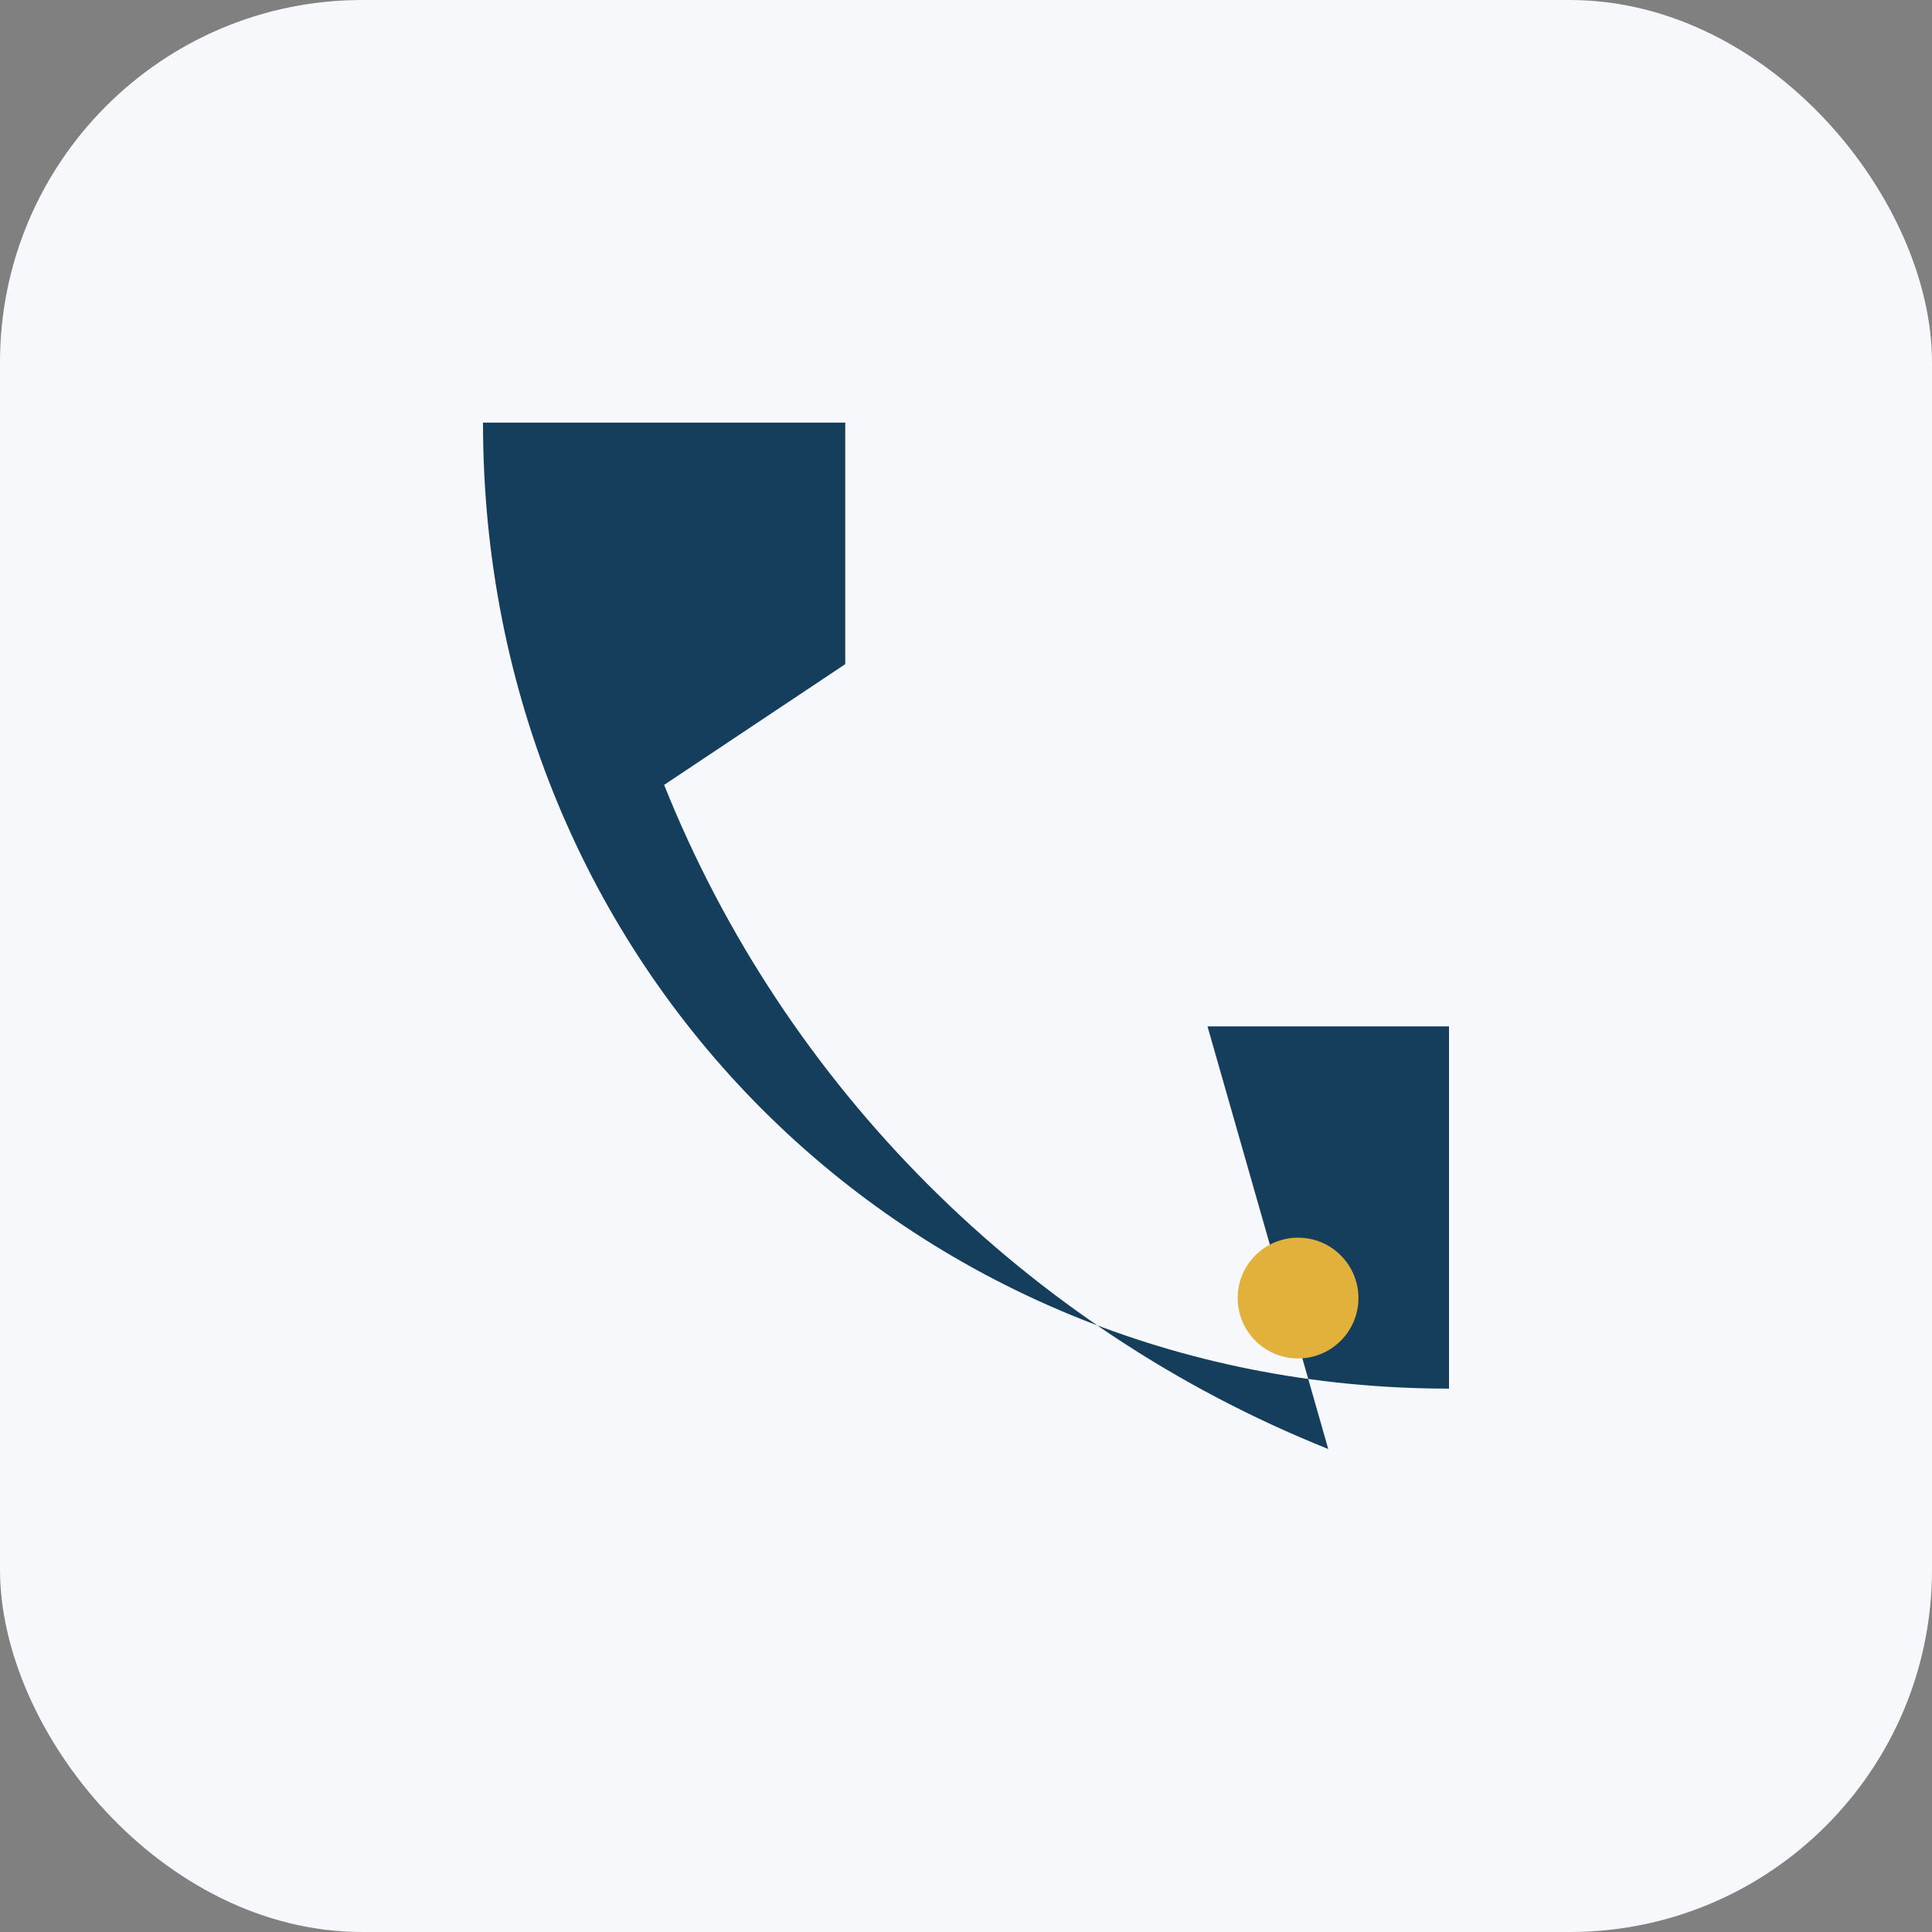 <?xml version="1.0" encoding="UTF-8"?>
<svg xmlns="http://www.w3.org/2000/svg" width="32" height="32" viewBox="0 0 32 32"><rect x="0" y="0" width="32" height="32" fill="#808080" stroke="none"/><rect width="32" height="32" rx="6" fill="#F6F8FB"/><path d="M22 24c-5-2-9-6-11-11l3-2V7H8c0 9 7 16 16 16v-6h-4z" fill="#153E5C"/><circle cx="21.5" cy="21.5" r="1" fill="#E2B13C"/></svg>